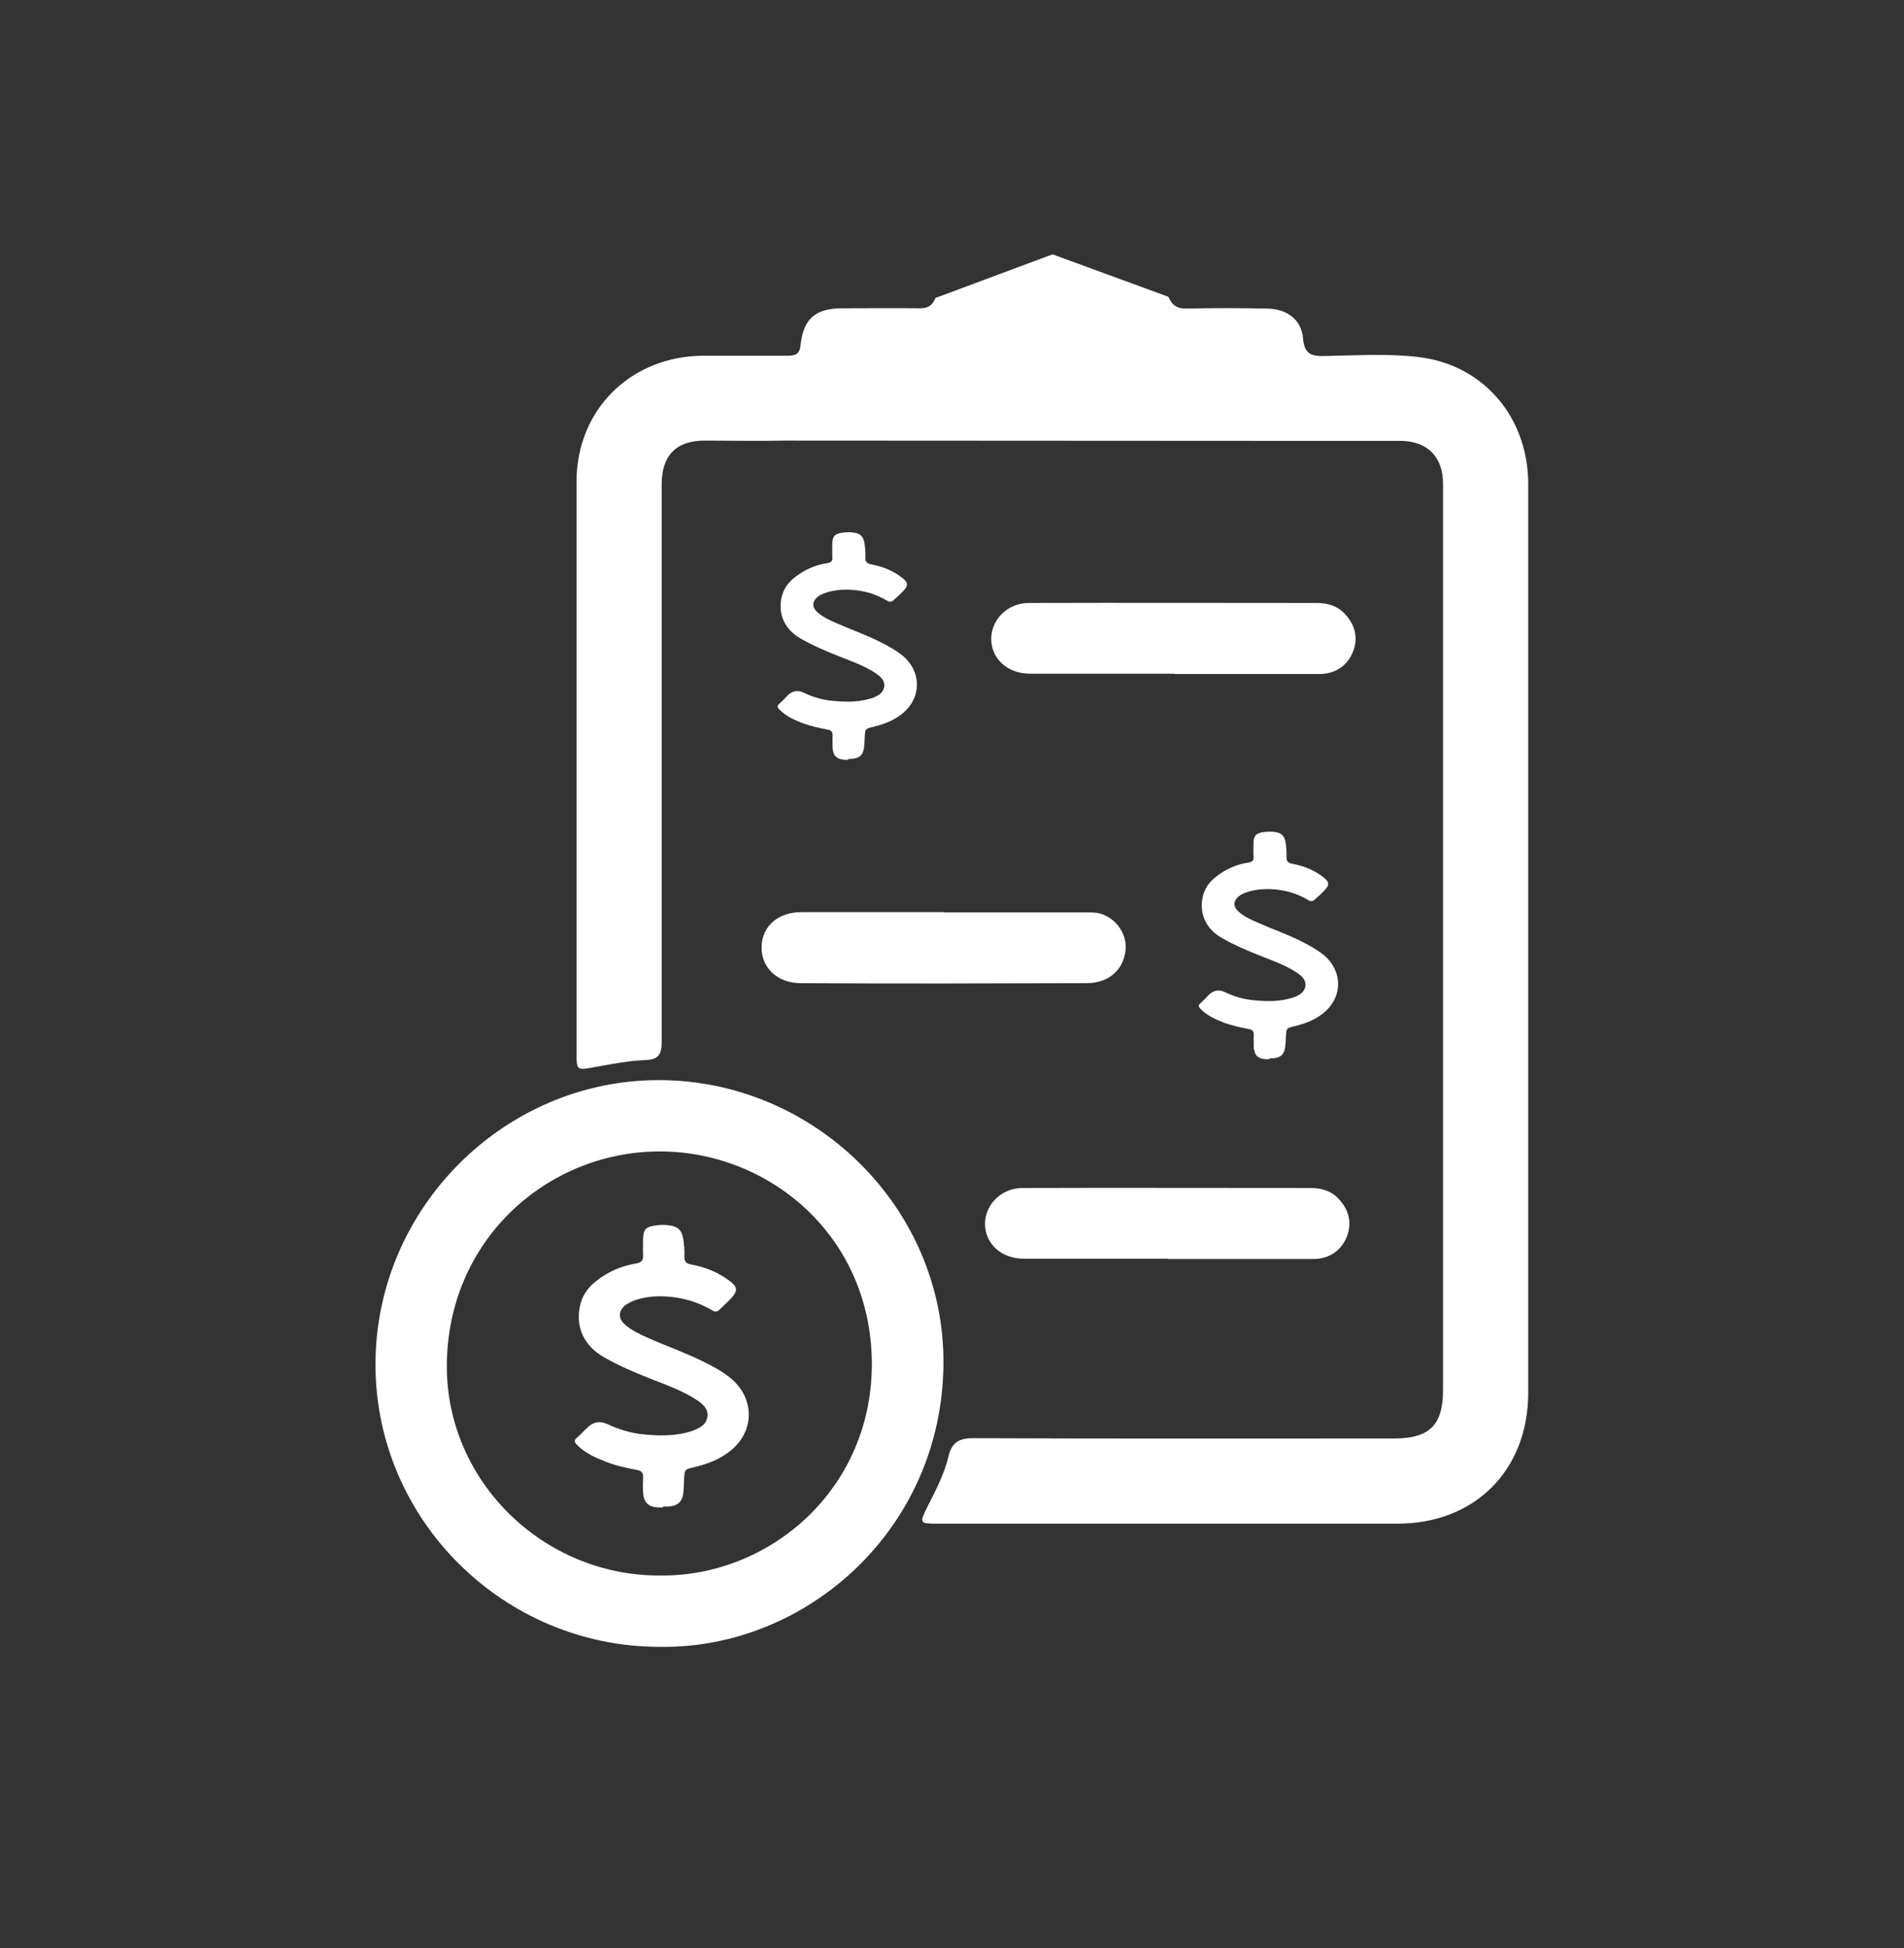 <?xml version="1.0" encoding="UTF-8"?>
<svg id="Layer_1" xmlns="http://www.w3.org/2000/svg" viewBox="0 0 64.6 66.1">
  <rect x="0" y="0" width="64.6" height="66.1" fill="#333333" stroke="none"/>
  <defs>
    <style>
      .cls-1 {
        fill: #fff;
      }
    </style>
  </defs>
  <path class="cls-1" d="M12.74,46.31c-.01-5.28,4.34-9.66,9.61-9.66,5.29,0,9.69,4.34,9.66,9.61-.03,5.61-4.64,9.7-9.63,9.62-5.29,0-9.63-4.3-9.64-9.56ZM29.58,46.19c-.06-4.34-3.57-7.15-7.25-7.12-3.79.03-7.15,3.02-7.17,7.26-.02,3.93,3.28,7.15,7.24,7.13,3.73.04,7.23-2.95,7.18-7.27Z"/>
  <path class="cls-1" d="M26.65,14.95c-.92.02-1.83,0-2.75,0-.96,0-1.45.51-1.45,1.48,0,3.23,0,6.45,0,9.68,0,3.08,0,6.17,0,9.25,0,.41-.1.59-.55.61-.58.02-1.16.14-1.73.24-.6.11-.61.12-.61-.5,0-6.45,0-12.91,0-19.36,0-2.45,1.84-4.27,4.31-4.28.95,0,1.9,0,2.85,0,.25,0,.41-.04.44-.35.1-.92.51-1.26,1.44-1.26.87,0,1.74-.01,2.61,0,.28,0,.42-.09.53-.35l3.97-1.48,3.93,1.44c.13.29.29.4.6.4.92-.02,1.83-.02,2.75,0,.67.01,1.17.37,1.22,1.02.05.57.33.6.77.59,1.06-.02,2.13-.09,3.18.04,2.19.27,3.69,2.06,3.69,4.3,0,5.16,0,10.31,0,15.47,0,5.12,0,10.25,0,15.37,0,2.64-1.83,4.45-4.45,4.44-1.72,0-3.45,0-5.17,0-3.46,0-6.93,0-10.39,0-.66,0-.66,0-.35-.62.27-.53.55-1.07.69-1.66.11-.46.34-.62.83-.62,4.76.02,9.52.01,14.28.01,1.21,0,1.67-.45,1.67-1.65,0-7.8,0-15.59,0-23.39,0-2.45,0-4.9,0-7.35,0-.92-.53-1.45-1.43-1.46-.92,0-1.83,0-2.75,0"/>
  <path class="cls-1" d="M32.03,30.95c-1.61,0-3.22,0-4.83,0-.79,0-1.33.46-1.36,1.15-.03.7.5,1.25,1.31,1.26,3.24.02,6.48.01,9.71,0,.74,0,1.22-.42,1.32-1.05.09-.53-.24-1.08-.76-1.28-.2-.08-.4-.07-.61-.07-1.6,0-3.19,0-4.79,0Z"/>
  <path class="cls-1" d="M39.84,22.87c1.64,0,3.29,0,4.93,0,.55,0,.96-.3,1.14-.77.18-.48.06-.9-.28-1.27-.25-.27-.59-.37-.95-.37-3.26,0-6.51-.01-9.77,0-.73,0-1.27.56-1.28,1.21,0,.68.55,1.19,1.32,1.19,1.63,0,3.26,0,4.89,0Z"/>
  <path class="cls-1" d="M39.63,42.72c1.64,0,3.29,0,4.93,0,.55,0,.96-.3,1.14-.77.18-.48.06-.9-.28-1.27-.25-.27-.59-.37-.95-.37-3.26,0-6.51-.01-9.77,0-.73,0-1.27.56-1.28,1.21,0,.68.55,1.19,1.32,1.19,1.63,0,3.26,0,4.89,0Z"/>
  <path class="cls-1" d="M43.08,35.94s-.09,0-.13,0c-.26-.01-.39-.13-.41-.39,0-.14-.01-.28,0-.43,0-.12-.04-.18-.16-.2-.3-.06-.59-.12-.88-.23-.28-.11-.56-.24-.77-.46-.07-.07-.08-.12,0-.19.1-.09.2-.19.29-.29.16-.15.34-.18.53-.09.31.15.64.25.99.28.4.04.79.05,1.18-.05.06-.01.12-.03.18-.05.18-.07.35-.16.39-.37.03-.22-.12-.35-.28-.46-.4-.27-.86-.42-1.3-.6-.43-.17-.85-.35-1.25-.58-.53-.3-.77-.8-.66-1.37.06-.3.23-.54.47-.72.32-.25.68-.41,1.08-.47.14-.02.2-.08.18-.22-.01-.16,0-.32,0-.48.01-.21.09-.29.3-.33.14-.02.28-.03.42-.01.23.03.33.13.37.36.02.15.04.31.03.47-.01.15.04.22.2.25.38.07.73.21,1.03.44.23.17.24.28.04.48-.1.11-.21.2-.32.3-.07.06-.13.06-.2.02-.39-.24-.82-.36-1.28-.38-.31-.01-.6.02-.89.13-.07.03-.15.07-.21.12-.18.16-.18.35,0,.51.19.17.41.27.64.37.49.22.99.39,1.47.63.26.13.52.27.75.45.71.56.69,1.52-.05,2.05-.28.21-.61.32-.94.4-.24.06-.24.06-.26.31,0,.11-.01.23-.02.34-.02.29-.16.42-.44.43-.04,0-.08,0-.11,0h0Z"/>
  <path class="cls-1" d="M22.49,51.15c-.05,0-.11,0-.16,0-.32-.01-.49-.17-.51-.49-.01-.18-.01-.35,0-.53.01-.15-.05-.22-.2-.25-.37-.07-.74-.15-1.09-.29-.35-.14-.69-.29-.96-.57-.08-.09-.1-.15,0-.23.13-.11.24-.24.37-.36.2-.19.42-.22.66-.11.39.18.8.31,1.23.35.49.05.98.06,1.47-.06.07-.02.15-.04.22-.07.22-.09.44-.19.48-.46.04-.28-.15-.43-.35-.57-.5-.33-1.06-.52-1.61-.74-.53-.21-1.05-.43-1.55-.72-.66-.37-.96-1-.82-1.7.07-.38.28-.67.58-.9.4-.31.85-.5,1.34-.58.17-.03.24-.1.23-.28-.01-.2,0-.4,0-.6.01-.27.11-.36.37-.4.18-.03.35-.04.53-.01.29.04.41.17.46.45.03.19.05.39.04.58-.01.19.05.27.25.3.47.09.9.26,1.28.55.28.21.29.34.05.6-.12.13-.26.25-.39.38-.08.08-.16.08-.25.02-.49-.29-1.02-.44-1.59-.47-.38-.02-.75.02-1.11.16-.09.04-.18.09-.26.15-.22.2-.23.44,0,.64.23.21.51.33.79.46.61.27,1.24.49,1.83.78.33.16.65.33.94.56.88.7.86,1.89-.06,2.55-.35.26-.75.4-1.17.5-.3.07-.3.07-.32.38,0,.14-.01.28-.02.42-.02.36-.19.52-.55.53-.05,0-.09,0-.14,0h0Z"/>
  <path class="cls-1" d="M28.79,25.78s-.09,0-.13,0c-.26-.01-.39-.13-.41-.39,0-.14-.01-.28,0-.43,0-.12-.04-.18-.16-.2-.3-.06-.59-.12-.88-.23-.28-.11-.56-.24-.77-.46-.07-.07-.08-.12,0-.19.1-.09.2-.19.29-.29.16-.15.34-.18.53-.09.31.15.64.25.99.28.4.04.79.05,1.18-.05.06-.01.12-.03.18-.05.18-.07.35-.16.39-.37.03-.22-.12-.35-.28-.46-.4-.27-.86-.42-1.3-.6-.43-.17-.85-.35-1.25-.58-.53-.3-.77-.8-.66-1.37.06-.3.23-.54.47-.72.32-.25.68-.41,1.08-.47.14-.02.2-.08.18-.22-.01-.16,0-.32,0-.48.01-.21.09-.29.3-.33.14-.02.28-.03.42-.01.23.03.33.13.37.36.02.15.04.31.03.47-.01.15.04.22.2.25.38.07.73.21,1.03.44.23.17.24.28.04.48-.1.11-.21.2-.32.3-.07.06-.13.06-.2.02-.39-.24-.82-.36-1.28-.38-.31-.01-.6.02-.89.13-.07.03-.15.07-.21.12-.18.16-.18.35,0,.51.19.17.41.27.64.37.49.22.99.39,1.47.63.26.13.52.27.75.45.71.56.69,1.52-.05,2.05-.28.21-.61.32-.94.4-.24.06-.24.06-.26.31,0,.11-.01.23-.02.34-.02.29-.16.42-.44.43-.04,0-.08,0-.11,0h0Z"/>
</svg>
